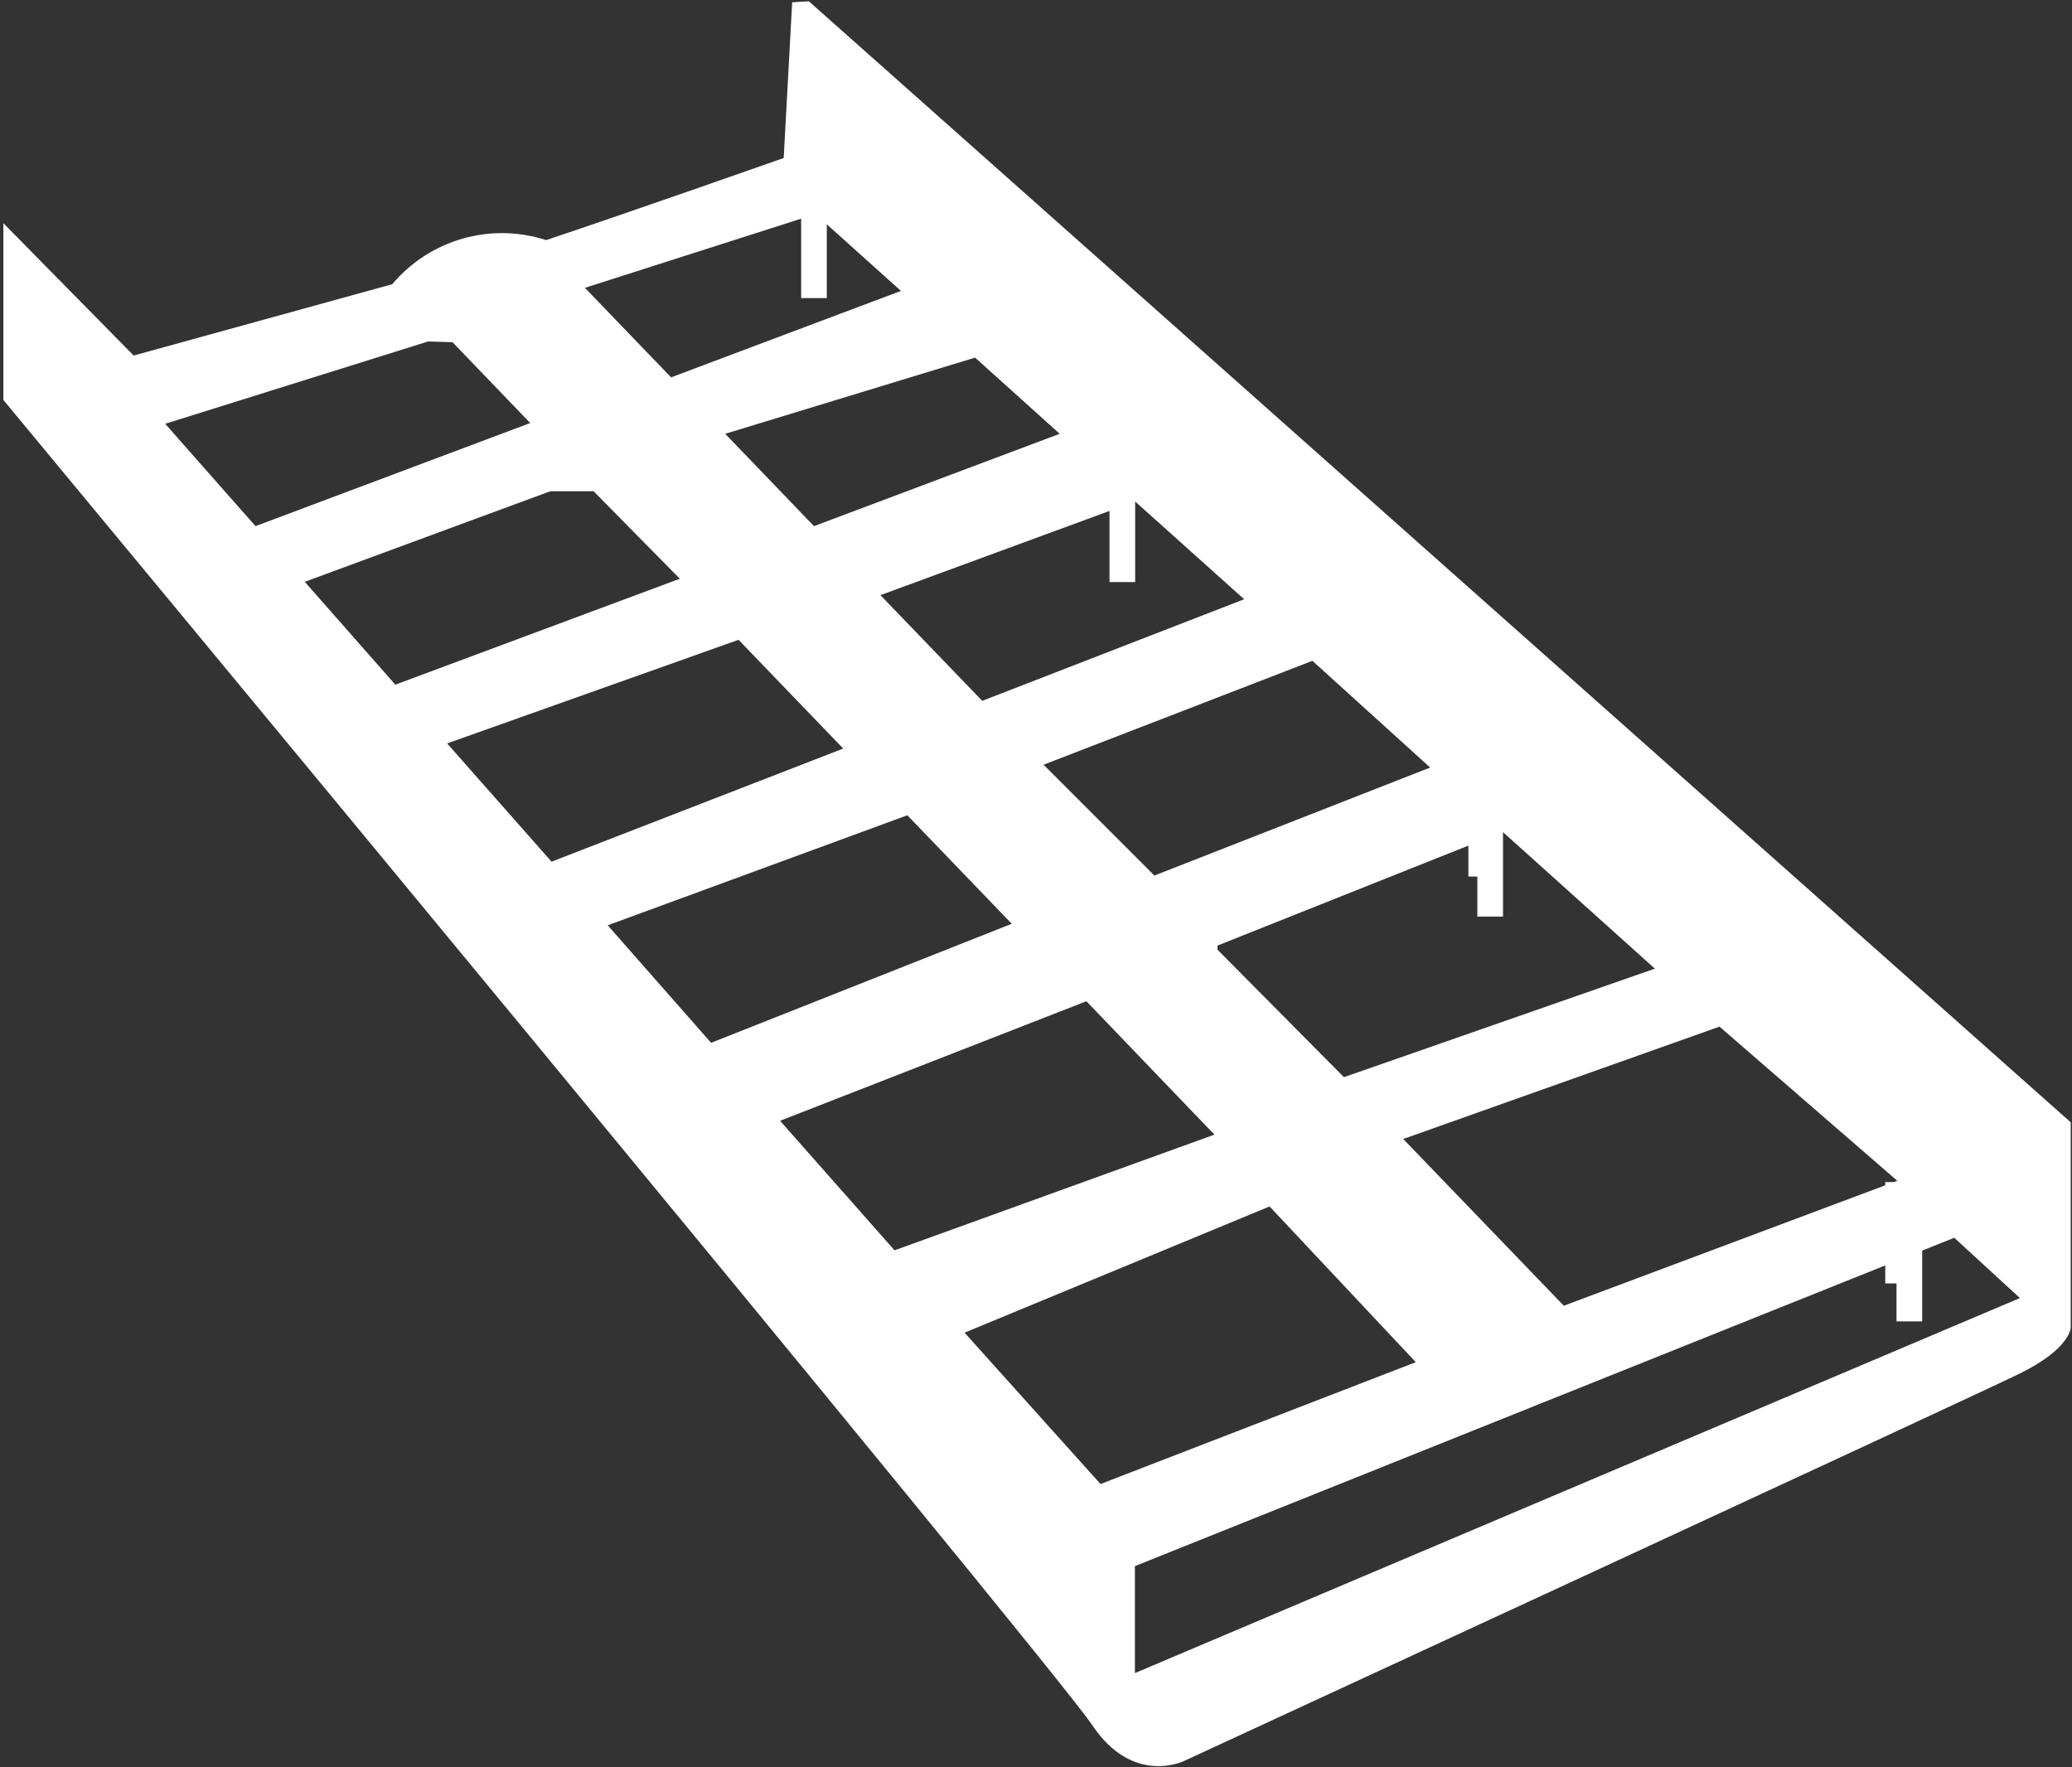 <svg height="168" viewBox="0 0 197 168" width="197" xmlns="http://www.w3.org/2000/svg"><rect x="0" y="0" width="197" height="168" fill="#333333" stroke="none"/><g fill="#fff" fill-rule="evenodd" transform="translate(-2)"><path d="m78.902.122 119.976 106.585v19.512s0 2-4.878 4.39-79.39 36.805-79.39 36.805-4.878 2.439-8.78-3.415-103.512-125.976-103.512-125.976v-16.805l12.39 12.585 24.585-6.78c3.57-4.245 9.357-5.904 14.634-4.195 8.39-2.805 22.585-7.805 22.585-7.805l.805-14.805zm-33.878 32.415-2.317-.073-25 7.829 8.585 9.732 26.122-9.805zm-14.049 22.78 8.61 9.78 27.049-10.073-8.195-8.317h-4.122zm13.537 15.366 9.927 11.244 27.732-10.756-9.951-10.341zm15.268 17.293 9.829 11.171 28.585-11.317-9.927-10.317zm16.39 18.585 10.878 12.317 30.415-11-12.171-12.683zm17.537 20.146 12.927 14.39 29.976-11.585-13.902-14.805zm41.707-18.415 15.268 15.854 31.707-11.878-16.902-14.659zm-17.659-18.39v.39l12.024 12.122 29.561-10.317-14.463-13zm-16.537-17.195 10.537 10.537 26.22-10.268-11.195-10.146zm-15.512-16.122 9.683 10.049 24.902-9.659-10.366-9.293zm-14.756-15.341 8.439 8.78 23.366-8.78-8.049-7.244zm-13.341-13.878 8.195 8.512 21.854-8.22-7.195-6.463-1.878-.537zm52.293 121.537v10.171l84.146-35.659-6.244-5.732z"/><path d="m78.171 18.707h2.439v9.634h-2.439z"/><path d="m107.488 45.707h2.439v9.634h-2.439z"/><path d="m141.61 73.707h2.439v9.634h-2.439z"/><path d="m142.463 77.512h2.439v9.634h-2.439z"/><path d="m181.244 112.39h2.439v9.634h-2.439z"/><path d="m182.317 116h2.439v9.634h-2.439z"/></g></svg>